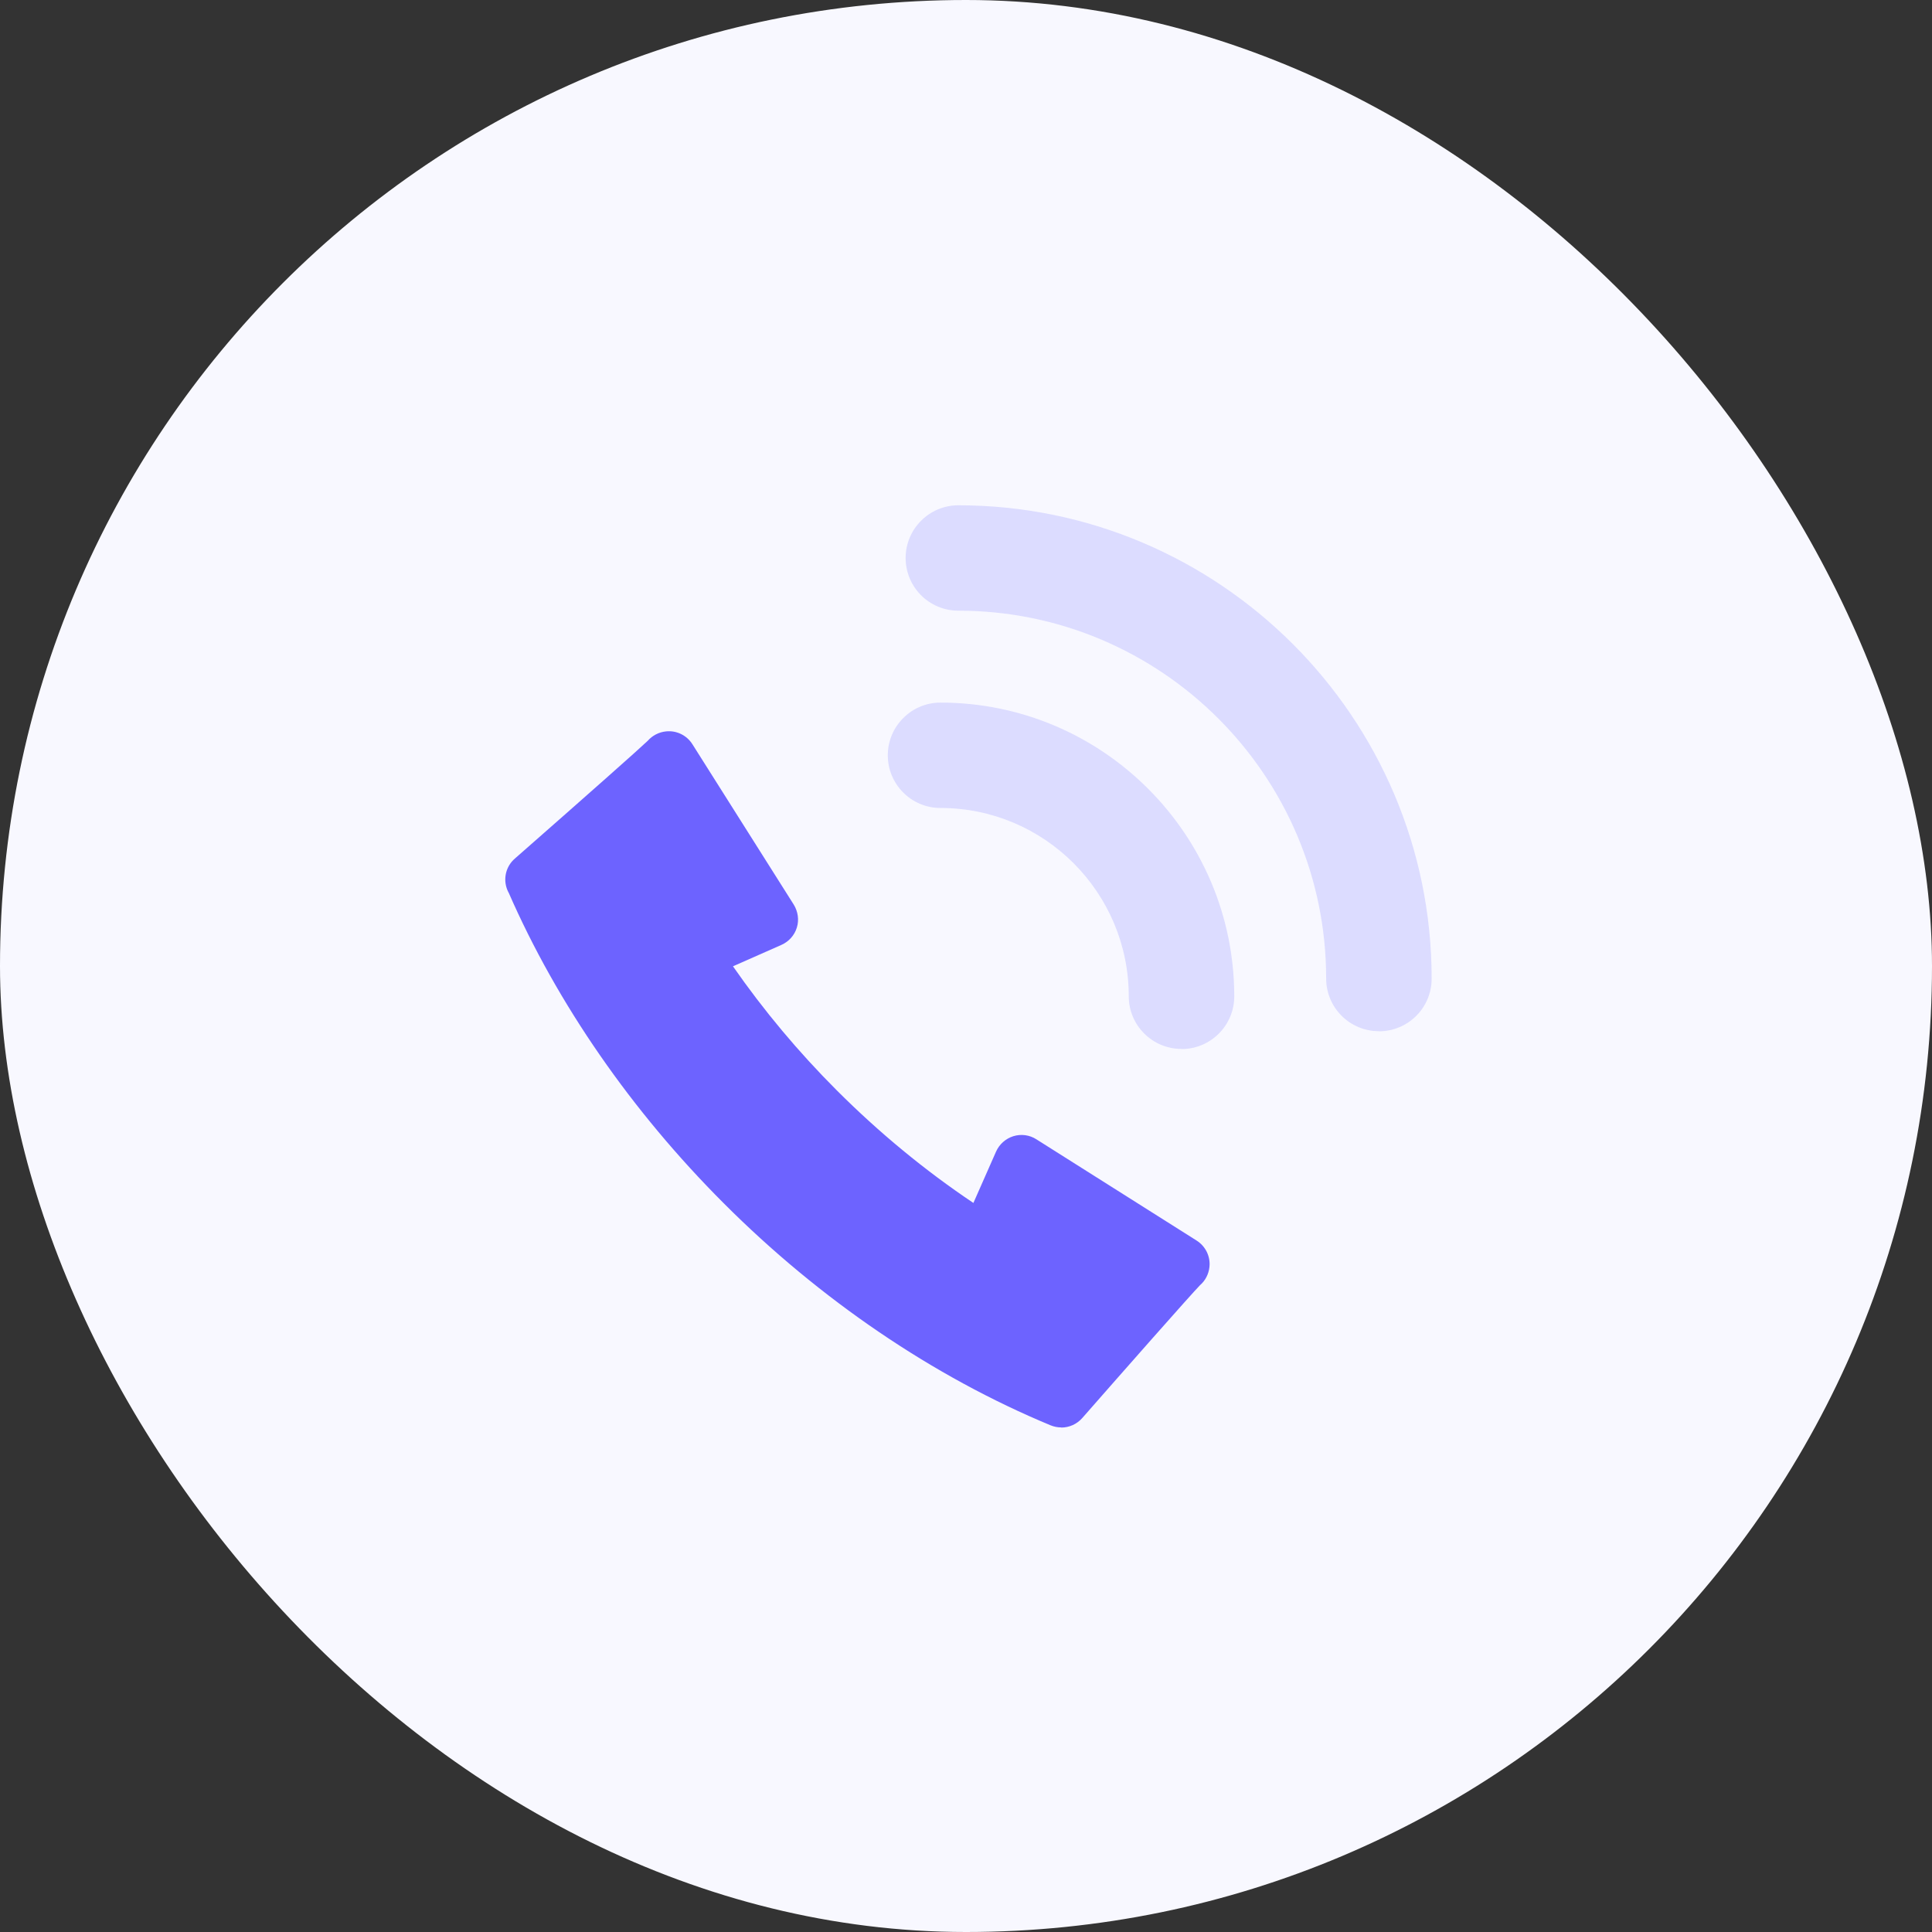 <svg width="130" height="130" viewBox="0 0 130 130" fill="none" xmlns="http://www.w3.org/2000/svg">
<rect x="0" y="0" width="130" height="130" fill="#333333" stroke="none"/>
<rect width="130" height="130" rx="65" fill="#F8F8FF"/>
<path d="M71.404 96.048C71.159 96.048 70.914 95.997 70.685 95.904C62.799 92.63 55.192 87.468 48.694 80.961C42.508 74.776 37.499 67.55 34.225 60.061L34.199 60.019C33.835 59.291 33.979 58.42 34.555 57.853C34.58 57.828 34.614 57.794 34.648 57.768L34.724 57.701C39.555 53.461 43.075 50.339 43.583 49.848C43.896 49.493 44.328 49.264 44.818 49.214C45.521 49.138 46.215 49.476 46.595 50.085L53.407 60.865C53.694 61.331 53.779 61.898 53.618 62.414C53.458 62.938 53.077 63.361 52.578 63.581L49.32 65.02C51.385 67.99 53.728 70.791 56.309 73.371C59.152 76.214 62.241 78.761 65.498 80.944L67.021 77.492C67.241 76.993 67.673 76.612 68.189 76.451C68.714 76.291 69.281 76.367 69.738 76.663L80.517 83.474C81.118 83.855 81.457 84.54 81.381 85.251C81.33 85.734 81.101 86.174 80.746 86.478C80.12 87.121 75.593 92.257 72.826 95.414C72.462 95.828 71.946 96.057 71.413 96.057L71.404 96.048Z" fill="#6D63FF"/>
<path d="M92.779 69.386C90.816 69.386 89.234 67.795 89.234 65.841C89.234 52.192 78.132 41.091 64.484 41.091C62.521 41.091 60.938 39.5 60.938 37.545C60.938 35.591 62.529 34 64.484 34C82.05 34 96.333 48.291 96.333 65.849C96.333 67.812 94.742 69.394 92.788 69.394L92.779 69.386Z" fill="#DCDCFF"/>
<path d="M79.496 70.579C77.533 70.579 75.951 68.989 75.951 67.034C75.951 60.053 70.273 54.367 63.284 54.367C61.321 54.367 59.738 52.776 59.738 50.822C59.738 48.867 61.329 47.276 63.284 47.276C74.182 47.276 83.05 56.144 83.05 67.043C83.05 69.005 81.459 70.588 79.504 70.588L79.496 70.579Z" fill="#DCDCFF"/>
</svg>
